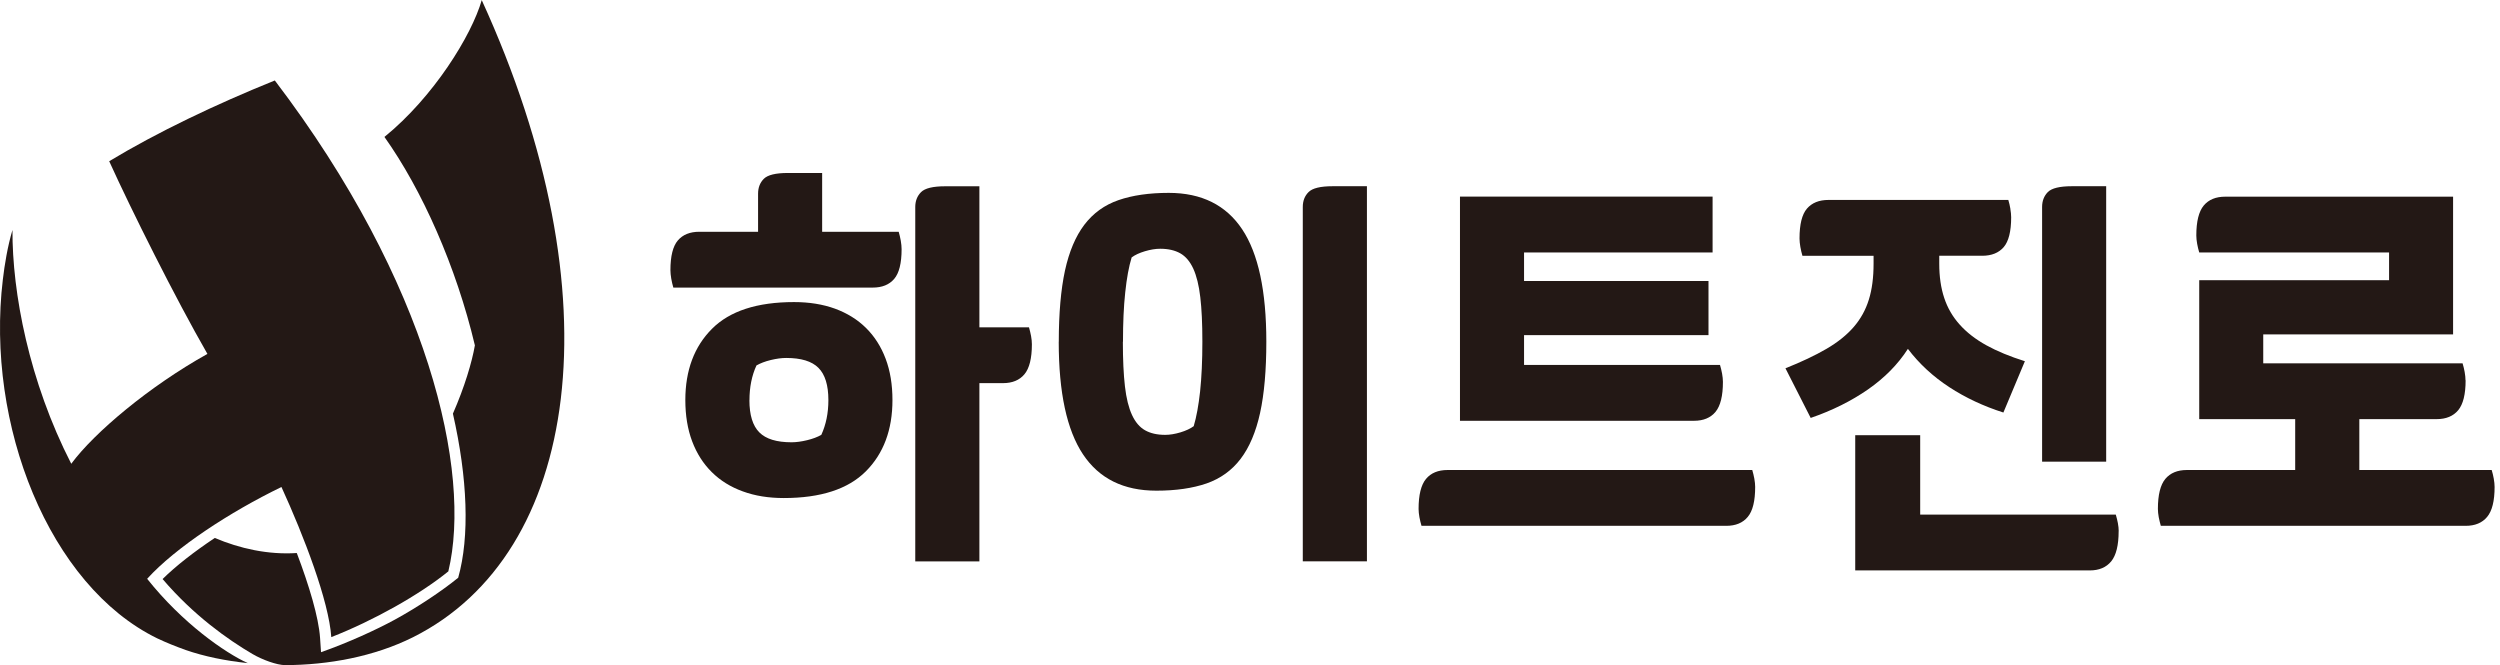 <svg viewBox="0 0 421 112" fill="none" xmlns="http://www.w3.org/2000/svg">
<g clip-path="url(#clip0_9_919)">
<path d="M138.46 39.03H151.34C151.48 39.49 151.59 40 151.69 40.53C151.78 41.06 151.83 41.54 151.83 41.96C151.83 44.33 151.41 46 150.58 46.97C149.74 47.95 148.54 48.43 146.96 48.43H113.39C113.25 47.97 113.14 47.47 113.04 46.93C112.95 46.4 112.9 45.92 112.9 45.5C112.9 43.13 113.32 41.46 114.15 40.49C114.99 39.51 116.19 39.03 117.77 39.03H127.66V32.62C127.66 31.6 127.98 30.76 128.63 30.11C129.28 29.46 130.63 29.13 132.67 29.13H138.45V39.02L138.46 39.03ZM115.41 67.38C115.41 62.36 116.91 58.36 119.9 55.37C122.89 52.37 127.5 50.87 133.72 50.87C136.27 50.87 138.57 51.24 140.61 51.98C142.65 52.73 144.39 53.8 145.83 55.22C147.27 56.64 148.37 58.37 149.14 60.41C149.91 62.45 150.29 64.77 150.29 67.37C150.29 72.38 148.79 76.39 145.8 79.38C142.81 82.37 138.2 83.87 131.98 83.87C129.43 83.87 127.13 83.5 125.09 82.75C123.04 82.01 121.3 80.93 119.87 79.51C118.43 78.09 117.33 76.36 116.56 74.32C115.79 72.28 115.41 69.96 115.41 67.36V67.38ZM126.2 67.38C126.2 69.89 126.76 71.7 127.87 72.81C128.98 73.93 130.79 74.48 133.3 74.48C134.09 74.48 134.96 74.36 135.91 74.13C136.86 73.9 137.66 73.6 138.31 73.23C139.1 71.51 139.5 69.56 139.5 67.38C139.5 64.87 138.94 63.06 137.83 61.95C136.72 60.83 134.9 60.28 132.4 60.28C131.61 60.28 130.74 60.4 129.79 60.63C128.84 60.86 128.04 61.17 127.39 61.54C126.6 63.25 126.21 65.21 126.21 67.39L126.2 67.38ZM164.92 55.12H173.28C173.42 55.59 173.53 56.07 173.63 56.58C173.72 57.09 173.77 57.55 173.77 57.97C173.77 60.34 173.35 62.02 172.52 63.02C171.69 64.02 170.48 64.52 168.9 64.52H164.93V94.54H154.13V34.86C154.13 33.84 154.46 33 155.11 32.35C155.76 31.7 157.11 31.37 159.15 31.37H164.93V55.12H164.92Z" fill="#231815"></path>
<path d="M178.3 57.55C178.3 52.77 178.65 48.78 179.34 45.57C180.04 42.37 181.13 39.79 182.61 37.84C184.1 35.89 186.01 34.51 188.36 33.7C190.7 32.89 193.53 32.48 196.82 32.48C202.34 32.48 206.46 34.53 209.18 38.61C211.9 42.69 213.25 49.01 213.25 57.55C213.25 62.33 212.9 66.33 212.2 69.53C211.5 72.73 210.41 75.31 208.93 77.26C207.45 79.21 205.53 80.59 203.19 81.41C200.84 82.22 198.02 82.63 194.73 82.63C189.2 82.63 185.09 80.59 182.37 76.5C179.65 72.41 178.29 66.1 178.29 57.55H178.3ZM189.09 57.55C189.09 60.57 189.21 63.08 189.44 65.07C189.67 67.07 190.07 68.67 190.63 69.88C191.19 71.09 191.92 71.95 192.83 72.46C193.73 72.97 194.86 73.23 196.21 73.23C197 73.23 197.86 73.09 198.79 72.81C199.72 72.53 200.46 72.18 201.02 71.77C201.48 70.24 201.84 68.28 202.1 65.89C202.35 63.5 202.48 60.73 202.48 57.57C202.48 54.41 202.36 52.05 202.13 50.05C201.9 48.05 201.5 46.45 200.95 45.24C200.39 44.03 199.66 43.17 198.76 42.66C197.85 42.15 196.73 41.89 195.38 41.89C194.59 41.89 193.74 42.03 192.8 42.31C191.87 42.59 191.13 42.93 190.57 43.35C190.1 44.88 189.74 46.84 189.49 49.23C189.23 51.62 189.11 54.4 189.11 57.55H189.09ZM230.18 94.53H219.39V34.85C219.39 33.83 219.71 32.99 220.37 32.34C221.02 31.69 222.36 31.36 224.41 31.36H230.19V94.53H230.18Z" fill="#231815"></path>
<path d="M295.57 82C295.57 84.37 295.16 86.05 294.32 87.05C293.49 88.05 292.28 88.55 290.7 88.55H239.38C239.24 88.08 239.13 87.6 239.03 87.09C238.94 86.58 238.89 86.11 238.89 85.7C238.89 83.33 239.31 81.65 240.14 80.65C240.97 79.65 242.18 79.15 243.76 79.15H295.08C295.22 79.61 295.33 80.1 295.43 80.61C295.52 81.12 295.57 81.58 295.57 82ZM289.65 61.46C289.79 61.92 289.9 62.41 290 62.92C290.09 63.43 290.14 63.89 290.14 64.31C290.14 66.68 289.72 68.36 288.89 69.36C288.06 70.36 286.85 70.86 285.27 70.86H245.86V33.11H288.4V42.51H256.65V47.32H287.71V56.44H256.65V61.45H289.66L289.65 61.46Z" fill="#231815"></path>
<path d="M338.54 35.16C338.63 35.7 338.68 36.17 338.68 36.59C338.68 38.96 338.26 40.63 337.43 41.61C336.59 42.58 335.39 43.07 333.81 43.07H326.57V44.4C326.57 46.58 326.85 48.51 327.41 50.18C327.96 51.85 328.83 53.35 330.02 54.67C331.2 55.99 332.7 57.15 334.51 58.15C336.32 59.15 338.48 60.04 340.99 60.83L337.37 69.47C334.02 68.4 330.99 66.98 328.25 65.19C325.51 63.4 323.19 61.25 321.29 58.75C319.62 61.35 317.38 63.62 314.57 65.58C311.76 67.53 308.55 69.13 304.92 70.38L300.67 62.02C303.36 60.95 305.66 59.86 307.57 58.75C309.48 57.64 311.01 56.4 312.17 55.06C313.33 53.72 314.18 52.18 314.71 50.47C315.25 48.75 315.51 46.73 315.51 44.41V43.08H303.53C303.39 42.61 303.28 42.12 303.18 41.58C303.09 41.05 303.04 40.57 303.04 40.15C303.04 37.78 303.45 36.11 304.29 35.13C305.13 34.16 306.33 33.67 307.91 33.67H338.2C338.34 34.13 338.46 34.63 338.55 35.17L338.54 35.16ZM356.78 89.45C356.78 91.82 356.36 93.51 355.53 94.53C354.69 95.55 353.49 96.06 351.91 96.06H312.42V73.29H323.36V86.66H356.3C356.44 87.12 356.55 87.6 356.65 88.09C356.74 88.58 356.79 89.03 356.79 89.45H356.78ZM354.69 77.75H343.89V34.85C343.89 33.83 344.22 32.99 344.86 32.34C345.51 31.69 346.86 31.36 348.9 31.36H354.68V77.74L354.69 77.75Z" fill="#231815"></path>
<path d="M415.21 64.03C415.21 66.4 414.79 68.08 413.96 69.08C413.13 70.08 411.91 70.58 410.34 70.58H397.31V79.15H419.6C419.74 79.61 419.86 80.1 419.95 80.61C420.04 81.12 420.09 81.58 420.09 82C420.09 84.37 419.67 86.05 418.83 87.05C418 88.05 416.79 88.55 415.21 88.55H363.88C363.75 88.08 363.63 87.6 363.53 87.09C363.44 86.58 363.39 86.11 363.39 85.7C363.39 83.33 363.81 81.65 364.64 80.65C365.48 79.65 366.68 79.15 368.26 79.15H386.51V70.58H370.35V47.18H402.32V42.51H370.35C370.21 42.05 370.09 41.56 370 41.05C369.91 40.54 369.86 40.08 369.86 39.66C369.86 37.29 370.28 35.61 371.11 34.61C371.95 33.61 373.15 33.12 374.73 33.12H413.1V56.31H381.13V61.19H414.7C414.84 61.66 414.96 62.14 415.05 62.65C415.14 63.16 415.19 63.62 415.19 64.04L415.21 64.03Z" fill="#231815"></path>
<path d="M81.13 0C79.42 5.97 73.02 16.33 64.74 23.06C71.07 31.96 76.83 44.9 79.97 58.16C79.48 60.99 78.24 65.16 76.27 69.66C78.75 80.54 79.11 90.39 77.16 97.29C74.46 99.49 70.37 102.23 66.47 104.36C63.38 106.05 58.52 108.27 54.06 109.83L53.9 107.43C53.66 103.93 52.05 98.59 49.98 93.13C45.16 93.45 40.36 92.37 36.17 90.59C32.67 92.93 29.62 95.3 27.38 97.51C32.59 103.62 38.38 107.71 42.51 110.13C44.2 111.12 46.61 111.99 48.01 112.01C55.3 111.98 62.98 110.59 69.57 107.3C97.59 93.26 104.02 50.08 81.12 0.01L81.13 0Z" fill="#231815"></path>
<path d="M47.4 82.02C51.19 90.3 55.38 101.23 55.79 107.29C62.94 104.49 70.67 100.14 75.5 96.22C79.52 79.47 72.23 47.65 46.28 13.55C36.33 17.57 26.47 22.27 18.39 27.15C22.12 35.37 29.52 50.19 34.93 59.6C25.19 65.02 15.88 72.84 12 78.1C4.87 64.19 2.05 49.26 2.1 38.73C1.27 41.52 0.77 44.59 0.48 47.07C-2.45 71.49 8.26 98.61 26.48 107.5C28.02 108.23 29.65 108.88 31.3 109.47C34.36 110.53 37.92 111.27 41.73 111.67C37.93 109.95 30.76 104.99 24.78 97.47C29.53 92.23 38.73 86.21 47.4 82.01V82.02Z" fill="#231815"></path>
</g>
<defs>
<clipPath id="clip0_9_919">
<rect width="420.09" height="112" fill="white"></rect>
</clipPath>
</defs>
</svg>
